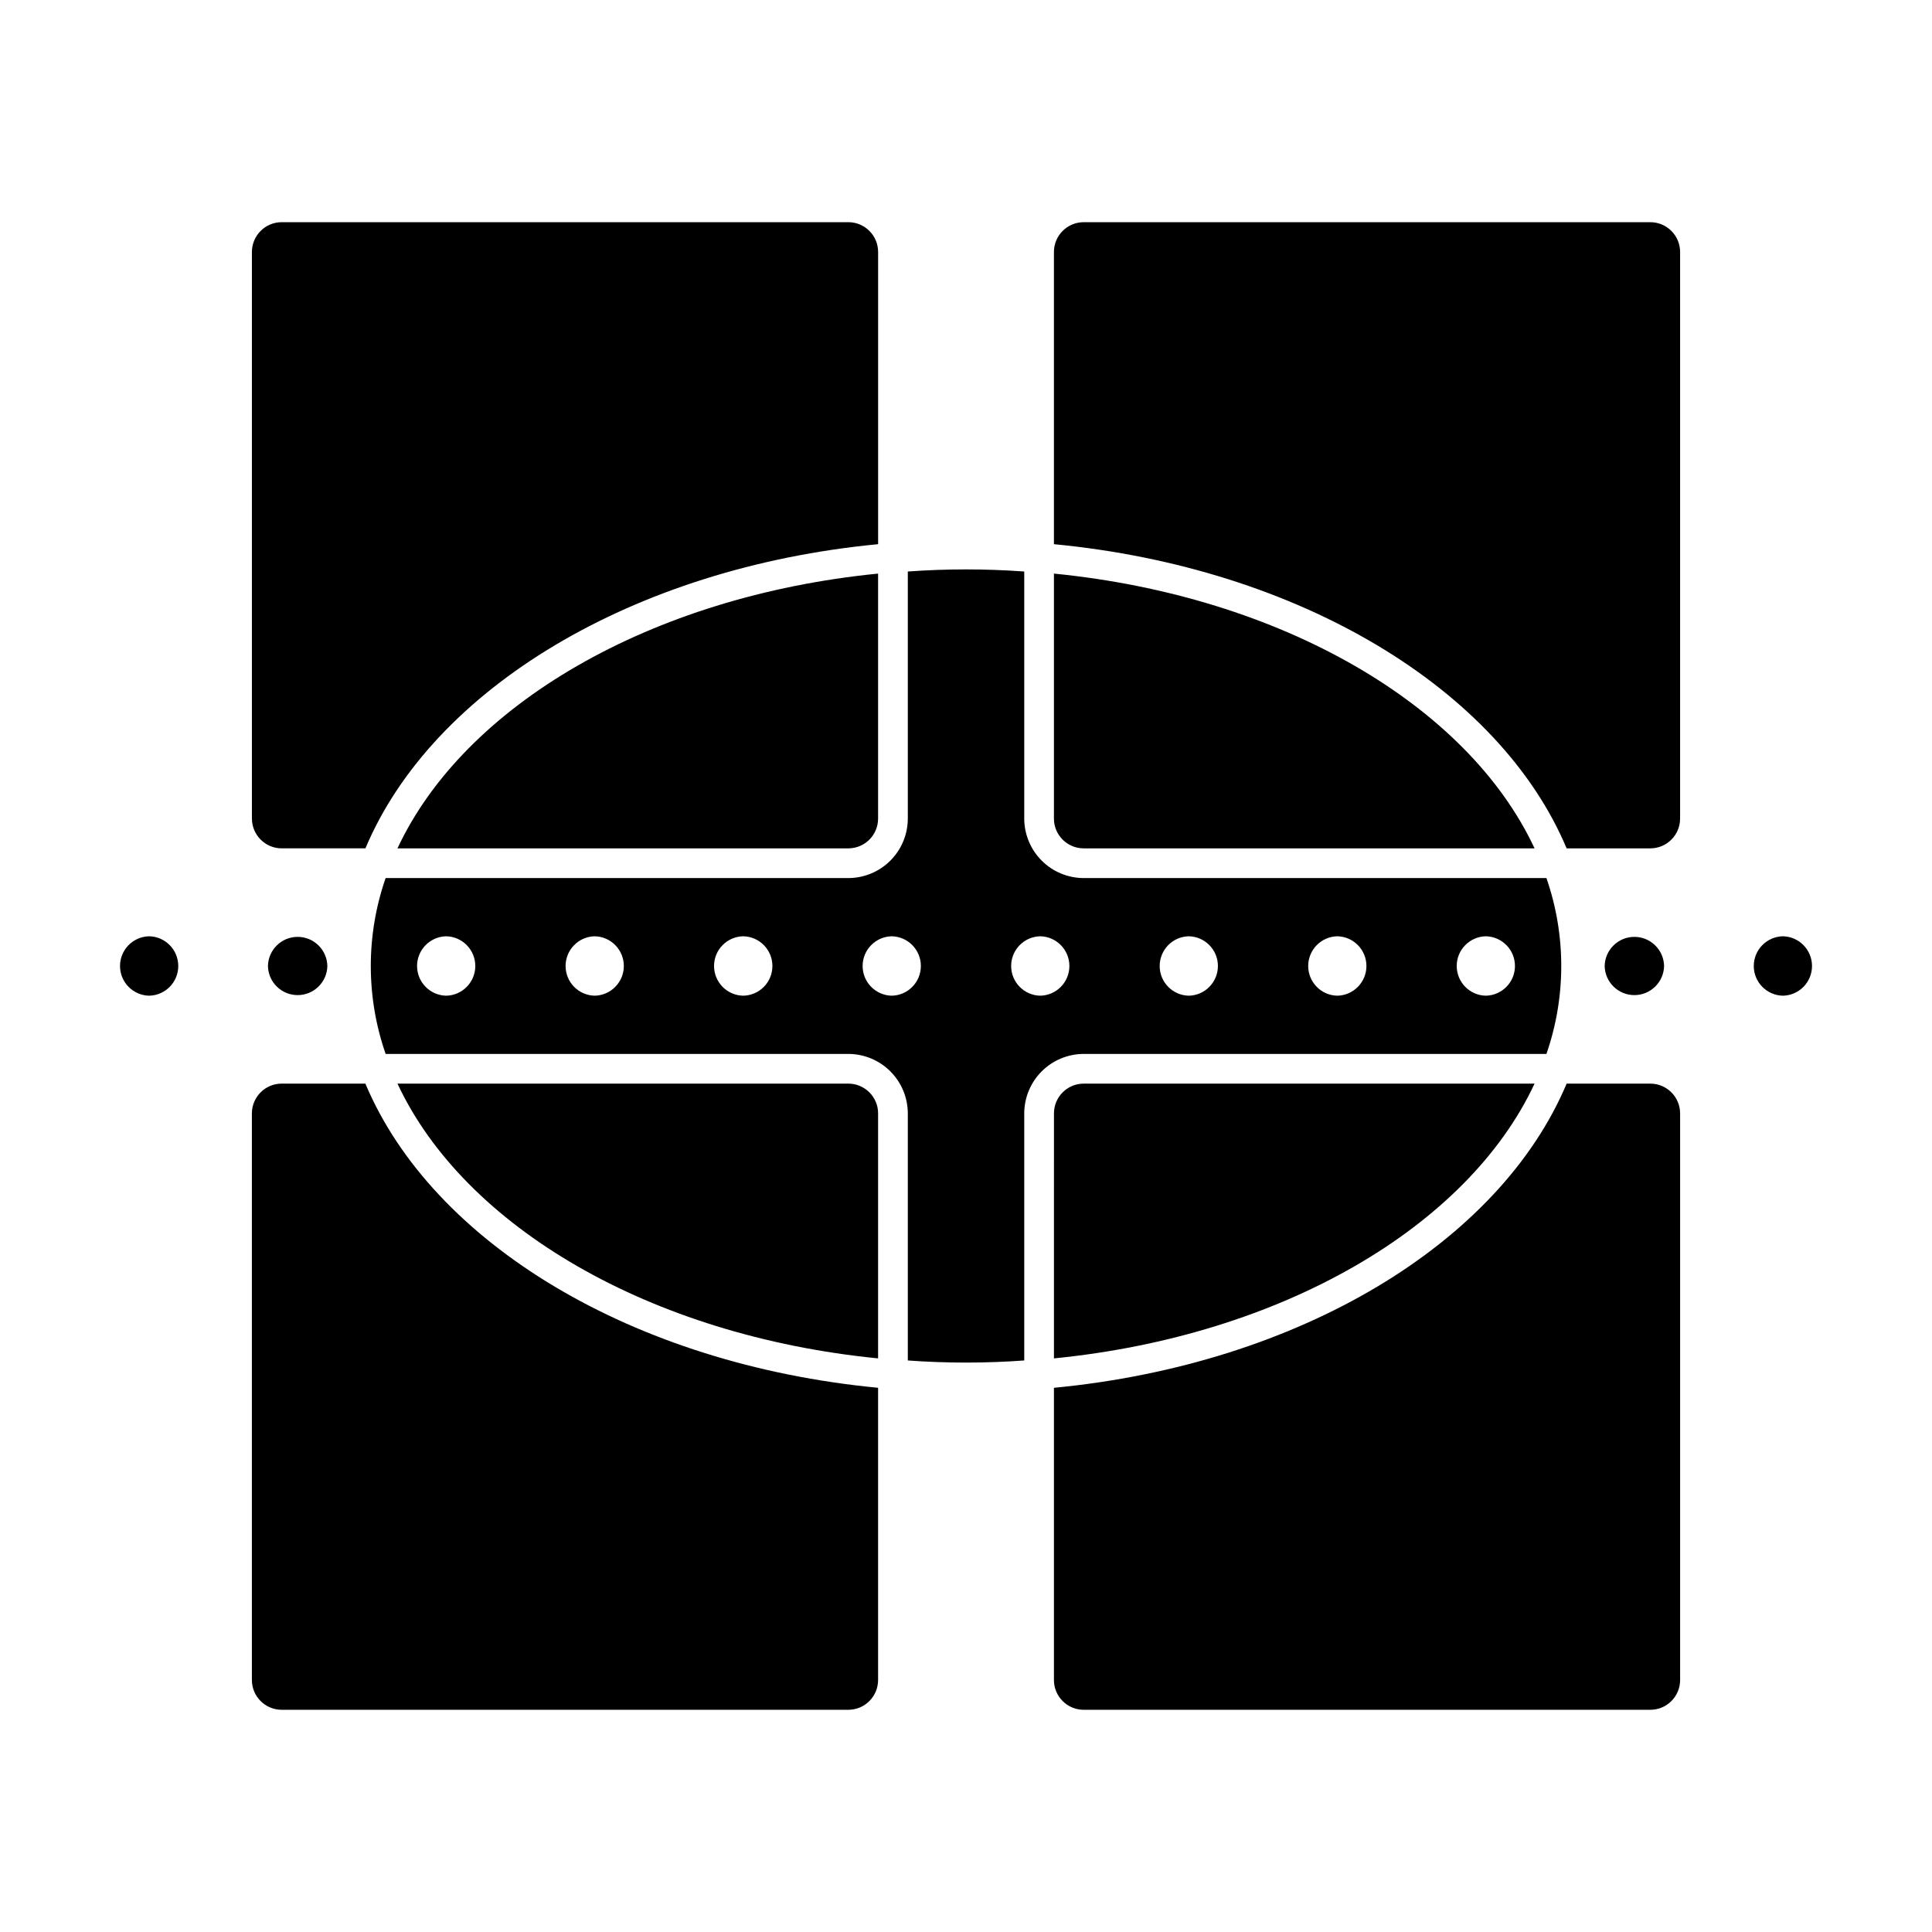 <?xml version="1.0" encoding="UTF-8"?>
<!-- Uploaded to: SVG Repo, www.svgrepo.com, Generator: SVG Repo Mixer Tools -->
<svg fill="#000000" width="800px" height="800px" version="1.1" viewBox="144 144 512 512" xmlns="http://www.w3.org/2000/svg">
 <path d="m553.82 423.3c5.238-15.094 5.238-31.512 0-46.602h-122.64c-4.172-0.016-8.168-1.676-11.121-4.625-2.949-2.953-4.609-6.949-4.625-11.121v-65.496c-10.27-0.746-20.582-0.746-30.855 0v65.496c-0.012 4.172-1.676 8.168-4.625 11.121-2.949 2.949-6.949 4.609-11.121 4.625h-122.64c-5.238 15.09-5.238 31.508 0 46.602h122.64c4.172 0.012 8.172 1.672 11.121 4.625 2.949 2.949 4.613 6.945 4.625 11.117v65.496c10.273 0.746 20.586 0.746 30.855 0v-65.496c0.016-4.172 1.676-8.168 4.625-11.117 2.953-2.953 6.949-4.613 11.121-4.625zm-16.059-31.176c4.289 0.086 7.719 3.586 7.719 7.875 0 4.285-3.434 7.785-7.719 7.871-4.285-0.086-7.715-3.586-7.715-7.871 0-4.289 3.43-7.789 7.715-7.875zm-39.359 0c4.285 0.086 7.715 3.586 7.715 7.875 0 4.285-3.43 7.785-7.715 7.871-4.285-0.086-7.715-3.586-7.715-7.871 0-4.289 3.43-7.789 7.715-7.875zm-39.359 0c4.285 0.086 7.715 3.586 7.715 7.875 0 4.285-3.43 7.785-7.715 7.871-4.285-0.086-7.719-3.586-7.715-7.871 0-4.289 3.43-7.789 7.715-7.875zm-196.8 15.742v0.004c-4.285-0.086-7.715-3.586-7.715-7.871 0-4.289 3.43-7.789 7.715-7.875 4.285 0.086 7.715 3.586 7.715 7.875 0 4.285-3.43 7.785-7.715 7.871zm39.359 0v0.004c-4.285-0.086-7.715-3.586-7.715-7.871 0-4.289 3.43-7.789 7.715-7.875 4.289 0.086 7.719 3.586 7.719 7.875 0 4.285-3.434 7.785-7.719 7.871zm39.359 0v0.004c-4.293-0.078-7.731-3.578-7.731-7.871 0-4.297 3.441-7.797 7.731-7.875 4.293 0.078 7.734 3.582 7.734 7.875s-3.441 7.793-7.734 7.871zm39.359 0 0.004 0.004c-4.289-0.086-7.719-3.586-7.719-7.871 0-4.289 3.43-7.789 7.719-7.875 4.285 0.086 7.715 3.586 7.715 7.875 0 4.285-3.43 7.785-7.715 7.871zm39.359 0 0.004 0.004c-4.289-0.086-7.719-3.586-7.719-7.871 0-4.289 3.434-7.789 7.719-7.875 4.285 0.086 7.715 3.586 7.715 7.875 0 4.285-3.43 7.785-7.715 7.871zm-208.92-46.914v-150.2c0.016-4.34 3.531-7.859 7.875-7.871h150.2c4.344 0.012 7.859 3.531 7.875 7.871v77.461c-65.023 6.219-118.08 38.336-135.87 80.609h-22.199c-4.344-0.012-7.859-3.527-7.875-7.871zm38.574 7.871c17.711-37.941 66.992-66.832 127.37-72.816v64.945c-0.016 4.344-3.531 7.859-7.875 7.871zm173.97-7.871v-64.945c60.379 5.984 109.66 34.875 127.37 72.816h-119.5c-4.344-0.012-7.859-3.527-7.871-7.871zm165.94-150.2v150.2c-0.012 4.344-3.531 7.859-7.871 7.871h-22.199c-17.789-42.273-70.848-74.391-135.87-80.609v-77.461c0.012-4.34 3.527-7.859 7.871-7.871h150.2c4.34 0.012 7.859 3.531 7.871 7.871zm-212.54 228.29v64.945c-60.379-5.981-109.66-34.875-127.37-72.816h119.5c4.344 0.012 7.859 3.531 7.875 7.871zm0 72.738v77.461c-0.016 4.344-3.531 7.859-7.875 7.871h-150.2c-4.344-0.012-7.859-3.527-7.875-7.871v-150.2c0.016-4.34 3.531-7.859 7.875-7.871h22.199c17.789 42.273 70.848 74.391 135.87 80.609zm54.473-80.609h119.5c-17.711 37.941-66.992 66.832-127.37 72.816l0.004-64.945c0.012-4.34 3.527-7.859 7.871-7.871zm158.07 7.871v150.2c-0.012 4.344-3.531 7.859-7.871 7.871h-150.2c-4.344-0.012-7.859-3.527-7.871-7.871v-77.461c65.023-6.219 118.08-38.336 135.87-80.609h22.199c4.34 0.012 7.859 3.531 7.871 7.871zm-405.72-31.172c-4.289-0.086-7.719-3.586-7.719-7.871 0-4.289 3.43-7.789 7.719-7.875 4.285 0.086 7.715 3.586 7.715 7.875 0 4.285-3.43 7.785-7.715 7.871zm432.96 0c-4.285-0.086-7.719-3.586-7.719-7.871 0-4.289 3.43-7.789 7.719-7.875 4.285 0.086 7.715 3.586 7.715 7.875 0 4.285-3.43 7.785-7.715 7.871zm-47.234-7.871c0.086-4.285 3.586-7.719 7.871-7.719 4.289 0 7.789 3.43 7.875 7.719-0.086 4.285-3.586 7.715-7.871 7.715-4.289 0-7.789-3.43-7.875-7.715zm-338.5 0c-0.086 4.285-3.586 7.715-7.871 7.715-4.289 0-7.789-3.43-7.871-7.715 0.082-4.289 3.582-7.719 7.871-7.719 4.285 0 7.785 3.43 7.871 7.719z"/>
</svg>